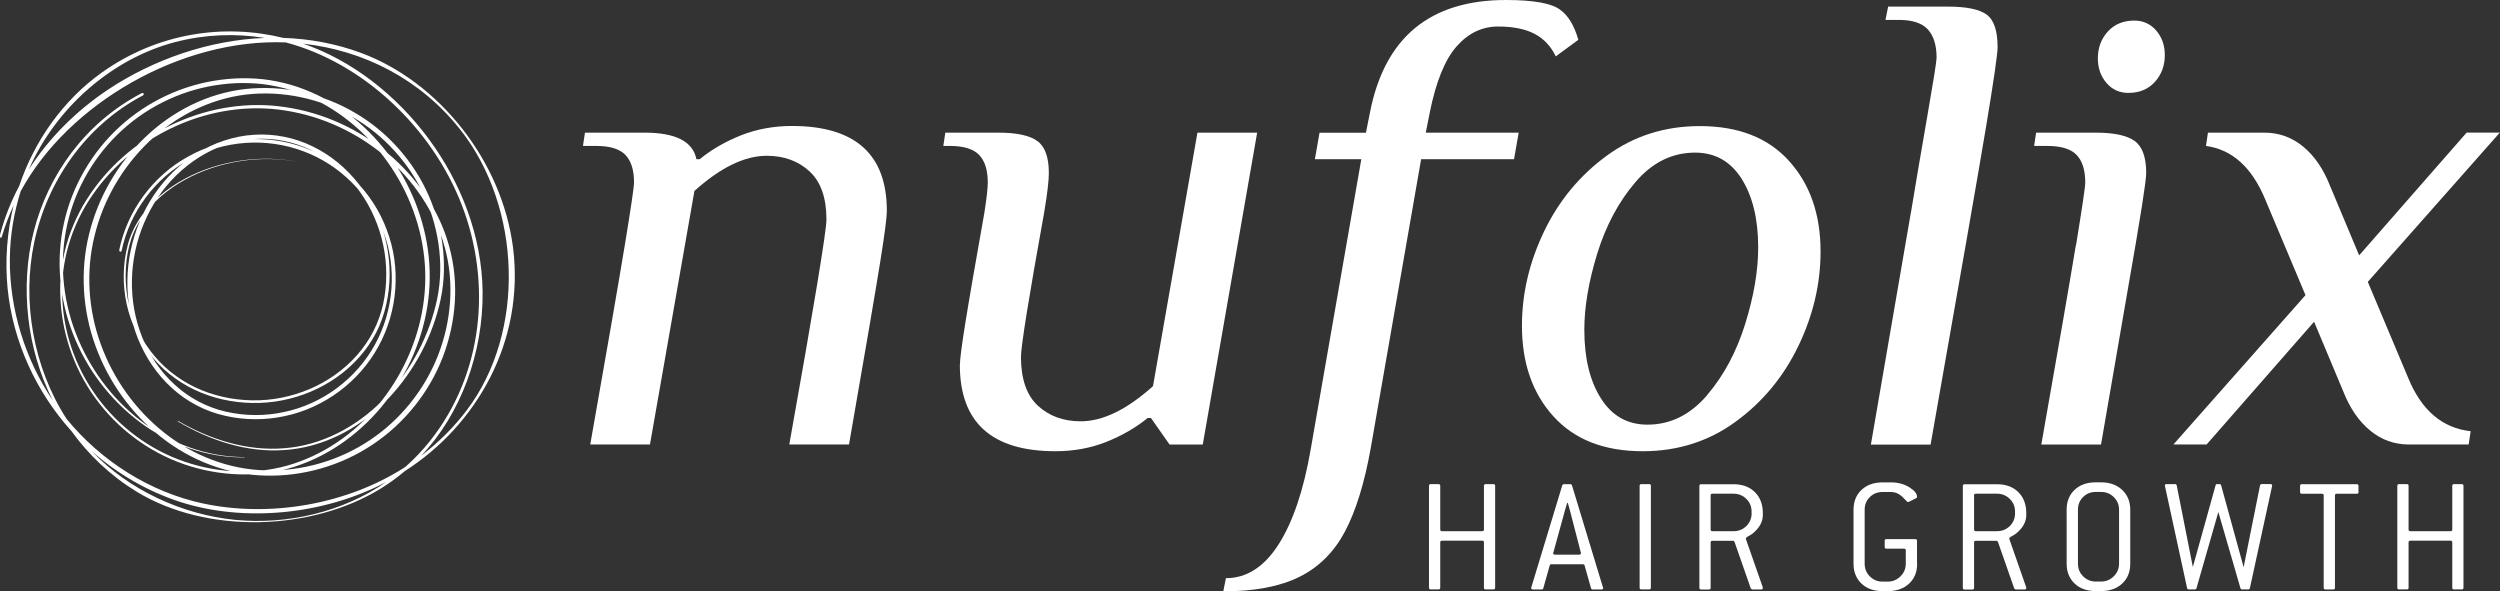 <svg xmlns="http://www.w3.org/2000/svg" id="Layer_2" data-name="Layer 2" viewBox="0 0 442.13 104.6"><rect x="0" y="0" width="442.13" height="104.6" fill="#333333" stroke="none"/><defs><style>      .cls-1 {        fill: #fff;      }    </style></defs><g id="Layer_1-2" data-name="Layer 1"><g><g><path class="cls-1" d="M21.08,44.25c1.4-6.93,5.96-13.15,12.18-16.55,6.17-3.5,13.88-4.06,20.54-1.6,6.68,2.42,12.16,7.9,14.61,14.57,2.55,6.65,1.94,14.37-1.48,20.59-3.39,6.25-9.61,10.87-16.57,12.33-3.47.75-7.11.73-10.57-.06-3.48-.78-6.74-2.49-9.37-4.89-2.65-2.38-4.67-5.42-6.01-8.71-1.32-3.3-1.95-6.86-1.88-10.41.11-7.09,3-14.15,8.1-19.13,2.56-2.46,5.63-4.43,9.02-5.53,3.38-1.13,7.05-1.38,10.55-.68,3.5.67,6.78,2.31,9.53,4.55,2.74,2.26,4.97,5.12,6.53,8.3,3.1,6.35,3.61,14.04.83,20.61-1.42,3.26-3.71,6.1-6.48,8.29-2.78,2.2-6.04,3.76-9.47,4.6-3.43.86-7.04.96-10.51.36-3.47-.6-6.84-1.94-9.7-4.02-2.88-2.05-5.21-4.85-6.76-8.01-1.56-3.17-2.34-6.71-2.29-10.23.02-1.76.25-3.52.69-5.23.44-1.71,1.19-3.33,2.17-4.8,1.94-2.95,4.75-5.24,7.82-6.92,3.08-1.68,6.48-2.75,9.94-3.27,3.46-.51,7.02-.46,10.44.27-3.43-.7-6.98-.72-10.43-.19-3.45.54-6.82,1.64-9.87,3.33-3.04,1.69-5.8,3.98-7.69,6.91-1.97,2.9-2.7,6.44-2.73,9.9-.02,3.47.75,6.95,2.3,10.06,1.54,3.1,3.84,5.84,6.67,7.84,2.81,2.03,6.12,3.33,9.54,3.91,3.42.58,6.95.47,10.31-.39,3.36-.84,6.55-2.38,9.25-4.54,2.71-2.15,4.93-4.93,6.29-8.1,1.38-3.16,1.86-6.69,1.7-10.13-.17-3.45-1.06-6.86-2.59-9.96-1.53-3.09-3.71-5.87-6.38-8.05-2.68-2.16-5.85-3.73-9.24-4.37-3.37-.66-6.91-.41-10.16.69-3.27,1.07-6.23,2.99-8.7,5.38-4.94,4.82-7.76,11.67-7.88,18.57-.07,3.45.54,6.91,1.82,10.11,1.29,3.19,3.24,6.13,5.8,8.43,2.54,2.32,5.67,3.97,9.02,4.73,3.36.76,6.88.79,10.25.06,6.76-1.4,12.8-5.88,16.1-11.95,3.33-6.04,3.93-13.54,1.46-20-2.38-6.49-7.7-11.82-14.19-14.19-6.47-2.43-13.99-1.94-20.05,1.45-6.11,3.29-10.61,9.36-12.03,16.16-.02.11-.14.19-.25.16-.11-.02-.19-.14-.16-.25Z"></path><path class="cls-1" d="M43.22,80.89c-6.62.07-13.18-2.26-18.48-6.23-5.31-3.96-9.46-9.46-11.85-15.66-2.4-6.18-3.03-13.09-1.57-19.59,1.43-6.5,4.94-12.52,9.86-17.01,4.91-4.5,11.23-7.45,17.86-8.29,1.65-.22,3.32-.31,4.99-.26,1.67.03,3.34.22,4.98.56,1.64.32,3.25.79,4.81,1.4,1.56.6,3.08,1.32,4.51,2.17,11.59,6.74,18.69,20.38,17.55,33.71-.56,6.65-3.06,13.08-6.99,18.44-3.92,5.36-9.33,9.7-15.6,11.99-6.26,2.34-13.26,2.29-19.6.35-6.36-1.93-12.06-5.9-16.13-11.13-4.1-5.22-6.51-11.71-6.86-18.33-.43-6.63,1.56-13.34,5.33-18.79,7.48-10.97,21.37-17.34,34.6-15.25,6.58.99,12.84,3.86,17.94,8.13,5.1,4.25,9.08,9.97,10.86,16.43,1.8,6.45,1.26,13.45-1.14,19.67-2.41,6.24-6.8,11.69-12.36,15.4-5.56,3.73-12.27,5.68-18.96,5.51-6.72-.13-13.28-2.69-18.51-6.84-5.25-4.14-9.28-9.78-11.56-16.06-2.29-6.27-2.76-13.24-1.16-19.74,1.57-6.5,5.05-12.52,9.89-17.15,4.81-4.63,11.09-7.84,17.78-8.58,6.67-.73,13.52.78,19.29,4.16,5.79,3.35,10.44,8.58,13.12,14.69,2.67,6.09,3.51,13.08,1.83,19.55-1.62,6.45-5.03,12.43-9.73,17.11-4.67,4.69-10.97,7.91-17.62,8.34-6.66.48-13.23-1.71-18.86-5.07-.02-.01-.03-.05-.02-.07.01-.02.05-.03.07-.02,5.66,3.29,12.21,5.39,18.79,4.84,6.57-.5,12.7-3.75,17.29-8.38,4.61-4.64,7.93-10.56,9.49-16.9,1.6-6.34.73-13.17-1.91-19.1-2.65-5.95-7.23-11.02-12.88-14.24-5.63-3.25-12.3-4.67-18.75-3.93-6.45.77-12.51,3.86-17.19,8.35-4.69,4.48-8.09,10.33-9.61,16.65-1.56,6.31-1.12,13.06,1.11,19.17,2.21,6.11,6.13,11.61,11.23,15.64,5.08,4.03,11.43,6.51,17.93,6.65,6.49.17,13.02-1.72,18.42-5.34,5.42-3.6,9.66-8.9,12.04-14.94,2.36-6.04,2.94-12.85,1.22-19.13-1.7-6.29-5.55-11.92-10.53-16.12-4.99-4.21-11.13-7.08-17.59-8.09-12.99-2.11-26.75,4.11-34.18,14.92-3.74,5.37-5.74,11.98-5.34,18.54.31,6.56,2.78,12.97,6.84,18.11,4.05,5.15,9.69,9.04,15.97,10.9,6.25,1.88,13.13,1.89,19.25-.44,6.13-2.27,11.43-6.56,15.25-11.83,3.83-5.28,6.25-11.6,6.77-18.1,1.08-13.05-6.01-26.27-17.22-32.88-1.4-.83-2.87-1.54-4.38-2.13-1.51-.6-3.07-1.06-4.66-1.38-1.59-.34-3.21-.53-4.83-.57-1.62-.06-3.26.02-4.87.23-6.47.79-12.65,3.64-17.49,8.03-4.84,4.38-8.3,10.26-9.74,16.63-1.46,6.37-.88,13.16,1.46,19.27,2.34,6.11,6.34,11.6,11.56,15.58,5.2,3.99,11.68,6.38,18.28,6.39.03,0,.05.02.05.05,0,.03-.02.05-.05.05Z"></path><path class="cls-1" d="M90.73,43.79c-1.95-15.32-13.07-29.3-26.84-34.42-4.41-1.64-9.07-2.51-13.79-2.67-10.52-2.58-22.22-.9-32.11,6.14-6.81,4.86-11.93,12.1-14.59,20.04-1.43,2.7-2.57,5.53-3.36,8.51-.15.56.13.98.3.41.55-1.85,1.24-3.67,2.06-5.46-1.16,4.73-1.53,9.73-1.06,14.63.92,9.42,5.1,18.42,11.29,25.26,3.03,4.21,6.92,7.91,11.53,10.72,12.38,7.56,30.91,7.02,43.2-.56,1.51-.94,2.93-1.97,4.25-3.09,12.61-8.04,21.22-22.89,19.12-39.53ZM31.03,7.43c5.3-1.37,10.66-1.55,15.79-.72-9.79.36-19.72,3.81-27.75,9.16-5.51,3.68-10.41,8.51-13.95,14.07,4.68-10.75,14.59-19.57,25.91-22.51ZM1.74,45.68c.05-4.12.73-8.12,1.92-11.86C12.08,18.25,32.14,6.75,50.53,7.5c13.57,3.57,25.89,14.99,31.22,28.96,5.18,13.62,3.78,29.64-5.76,41.6-1.33,1.66-2.78,3.17-4.31,4.52-10.35,6.69-24.02,8.98-35.82,6.45-9.37-2.02-18-7.5-24.08-14.94-5.93-9.17-7.91-20.86-5.73-31.22,2.25-10.69,8.99-20.6,19.17-25.96.39-.2.17-.61-.21-.41-10.03,5.26-16.53,14.5-19.06,24.5-2.45,9.73-1.21,20.75,3.36,29.77-4.85-7.22-7.66-16.1-7.57-25.09ZM16.3,79.86c4.53,3.99,9.87,7.06,15.51,8.89,11.3,3.65,25.36,2.36,36.48-3.5-7.66,5.31-17.52,7.61-26.79,6.68-9.31-.95-18.64-5.23-25.2-12.06ZM74.46,80.63c7.06-7.41,11.01-18.28,10.89-29.07-.25-19.52-14.7-38.02-31.73-43.83,10.6,1.17,20.67,6.18,27.81,15.23,10.8,13.72,11.59,35.77,1.11,49.6-2.32,3.06-5.06,5.76-8.09,8.07Z"></path></g><g><g><path class="cls-1" d="M110.49,43.42c1.09-6.65,1.64-10.36,1.64-11.15,0-2.19-.51-3.81-1.52-4.87-1.02-1.06-2.74-1.59-5.16-1.59h-2.35l.35-2.35h10.56c5.48,0,8.53,1.57,9.15,4.69h.59c2.11-1.72,4.56-3.13,7.33-4.23,2.78-1.09,5.77-1.64,8.98-1.64,11.19,0,16.78,5.01,16.78,15.02,0,1.09-.37,3.99-1.12,8.68-.74,4.69-2.6,15.57-5.57,32.62h-10.56c4.38-24.49,6.57-37.75,6.57-39.78,0-3.83-1-6.67-2.99-8.51-2-1.84-4.52-2.76-7.57-2.76-3.91,0-8.18,2.07-12.79,6.22l-7.86,44.83h-10.56c2.97-16.82,5.01-28.56,6.1-35.2Z"></path><path class="cls-1" d="M169.76,64.54c0-.94.31-3.36.94-7.28.62-3.91,1.76-10.48,3.4-19.71.39-2.5.59-4.26.59-5.28,0-2.19-.51-3.81-1.53-4.87-1.02-1.06-2.74-1.59-5.16-1.59h-1.17l.35-2.35h9.39c3.21,0,5.5.49,6.87,1.47,1.37.98,2.05,2.87,2.05,5.69,0,1.33-.27,3.64-.82,6.92-2.74,15.18-4.11,23.7-4.11,25.58,0,3.91,1,6.79,2.99,8.63,2,1.84,4.52,2.76,7.57,2.76,3.91,0,8.17-2.07,12.79-6.22l7.86-44.83h10.56l-9.62,55.16h-5.87l-3.29-4.69h-.59c-2.11,1.72-4.56,3.13-7.33,4.23s-5.77,1.64-8.98,1.64c-11.26,0-16.9-5.08-16.9-15.26Z"></path><path class="cls-1" d="M216.8,102.25c3.68,0,6.79-2,9.33-5.99,2.54-3.99,4.44-9.62,5.69-16.9l8.93-51.2h-8.21l.82-4.69h8.21l.7-3.52c2.58-13.3,10.6-19.95,24.06-19.95,4.93,0,8.14.59,9.63,1.76,1.41,1.02,2.46,2.78,3.17,5.28l-3.99,2.93c-.86-1.8-2.11-3.13-3.76-3.99-1.64-.86-3.8-1.29-6.45-1.29-2.81,0-5.26,1.17-7.33,3.52s-3.66,6.26-4.75,11.73l-.7,3.52h16.43l-.82,4.69h-16.43l-8.93,51.2c-1.1,6.1-2.6,10.97-4.52,14.61-1.92,3.64-4.6,6.32-8.04,8.04-3.44,1.72-7.94,2.58-13.5,2.58l.47-2.35Z"></path><path class="cls-1" d="M274.73,73.64c-3.72-4.11-5.57-9.45-5.57-16.02,0-5.71,1.31-11.28,3.93-16.72,2.62-5.44,6.32-9.9,11.09-13.38,4.77-3.48,10.25-5.22,16.43-5.22,6.81,0,12.07,2.05,15.78,6.16,3.72,4.11,5.58,9.44,5.58,16.02,0,5.71-1.31,11.29-3.93,16.72-2.62,5.44-6.32,9.9-11.09,13.38-4.77,3.48-10.25,5.22-16.43,5.22-6.81,0-12.07-2.05-15.78-6.16ZM301.9,69.88c2.97-3.48,5.22-7.69,6.75-12.62,1.53-4.93,2.29-9.43,2.29-13.49,0-5.01-.98-9.05-2.93-12.15-1.96-3.09-4.7-4.63-8.22-4.63-4.07,0-7.59,1.74-10.56,5.22-2.98,3.48-5.22,7.69-6.75,12.62-1.52,4.93-2.29,9.43-2.29,13.49,0,5.01.98,9.06,2.94,12.14,1.95,3.09,4.69,4.64,8.22,4.64,4.07,0,7.59-1.74,10.56-5.22Z"></path><path class="cls-1" d="M337.92,37.79c.78-4.77,1.74-10.41,2.87-16.9,1.13-6.49,1.7-10.05,1.7-10.68,0-2.19-.51-3.85-1.53-4.99-1.02-1.13-2.74-1.7-5.16-1.7h-2.35l.47-2.35h10.56c3.29,0,5.58.47,6.86,1.41,1.29.94,1.94,2.86,1.94,5.75,0,1.17-.66,5.77-1.99,13.79-1.33,8.02-4.62,26.85-9.86,56.51h-10.56l7.04-40.84Z"></path><path class="cls-1" d="M367.14,43.42c1.09-6.65,1.64-10.36,1.64-11.15,0-2.19-.51-3.81-1.53-4.87s-2.74-1.59-5.16-1.59h-2.35l.35-2.35h10.56c3.21,0,5.5.49,6.86,1.47,1.37.98,2.05,2.87,2.05,5.69,0,.7-.26,2.68-.77,5.93-.51,3.25-1.43,8.66-2.76,16.25l-4.46,25.82h-10.56c2.97-16.82,5.01-28.56,6.1-35.2ZM372.54,14.67c-1.02-1.17-1.53-2.62-1.53-4.34,0-1.88.59-3.46,1.76-4.75,1.17-1.29,2.74-1.94,4.69-1.94,1.56,0,2.85.59,3.87,1.76,1.01,1.17,1.52,2.62,1.52,4.34,0,1.88-.59,3.46-1.76,4.75s-2.74,1.94-4.69,1.94c-1.57,0-2.86-.59-3.87-1.76Z"></path><path class="cls-1" d="M407.74,52.22l-7.16-17.02c-2.35-5.63-5.83-8.76-10.45-9.39l.35-2.35h9.97c2.58,0,4.87.82,6.86,2.46,2,1.64,3.58,3.95,4.75,6.92l5.16,12.32,19.01-21.71h5.87l-23.35,26.4,7.16,17.02c2.35,5.71,6.02,8.84,11.03,9.39l-.35,2.35h-10.56c-2.58,0-4.87-.82-6.86-2.46-2-1.64-3.58-3.95-4.76-6.93l-5.16-12.32-19.01,21.71h-5.87l23.35-26.4Z"></path></g><g><path class="cls-1" d="M264.42,103.94c0,.2-.1.3-.29.3h-1.4c-.19,0-.29-.1-.29-.3v-8.02c0-.2-.1-.3-.3-.3h-7.13c-.2,0-.3.1-.3.3v8.02c0,.2-.1.3-.3.3h-1.39c-.2,0-.3-.1-.3-.3v-18.02c0-.2.1-.3.3-.3h1.39c.2,0,.3.1.3.3v7.72c0,.2.1.3.3.3h7.13c.2,0,.3-.1.3-.3v-7.72c0-.2.1-.3.29-.3h1.4c.19,0,.29.1.29.3v18.02Z"></path><path class="cls-1" d="M283.5,103.86s0,0,.03.12c0,.18-.11.27-.33.27h-1.52c-.16,0-.26-.07-.3-.2l-1.15-4.08c-.04-.12-.14-.18-.29-.18h-5.56c-.16,0-.26.06-.3.18l-1.15,4.08c-.04.14-.14.2-.3.2h-1.51c-.22,0-.33-.09-.33-.27.02-.1.03-.14.03-.12l5.47-18.02c.04-.14.14-.21.3-.21h1.12c.16,0,.26.07.3.21l5.47,18.02ZM279.57,97.7l-1.97-7.6c-.04-.18-.15-.56-.32-1.15h-.12c-.08.28-.2.66-.35,1.15l-2.09,7.6s-.01,0-.04.12c0,.18.11.27.33.27h4.26c.22,0,.32-.09.32-.27v-.06s-.03-.04-.03-.06Z"></path><path class="cls-1" d="M291.96,103.94c0,.2-.1.3-.3.3h-1.39c-.2,0-.3-.1-.3-.3v-18.02c0-.2.1-.3.3-.3h1.39c.2,0,.3.1.3.3v18.02Z"></path><path class="cls-1" d="M311.75,103.86v.15c0,.16-.1.24-.29.24h-1.58c-.16-.06-.24-.13-.26-.21l-2.87-8.21c-.04-.08-.12-.15-.23-.19h-3.7c-.2,0-.29.1-.29.3v8.02c0,.2-.1.3-.3.3h-1.39c-.2,0-.3-.1-.3-.3v-18.02c0-.2.1-.3.3-.3h5.74c1.58,0,2.83.46,3.77,1.39.94.93,1.41,2.17,1.41,3.73v.33c0,1.18-.59,2.27-1.78,3.25-.2.16-.48.34-.86.53-.24.14-.36.26-.36.36v.09l2.99,8.55ZM309.77,90.75v-.3c0-.87-.31-1.61-.93-2.22s-1.38-.92-2.26-.92h-3.76c-.2,0-.29.1-.29.3v6.03c0,.2.1.3.29.3h3.76c.91,0,1.67-.31,2.28-.92s.92-1.37.92-2.28Z"></path><path class="cls-1" d="M339.05,99.7c0,1.46-.47,2.62-1.42,3.51-.95.88-2.2,1.33-3.76,1.33h-.92c-1.56,0-2.81-.44-3.74-1.33s-1.41-2.06-1.41-3.52v-9.53c0-1.46.47-2.63,1.41-3.52s2.19-1.33,3.75-1.33h1.48c1.27,0,2.37.31,3.32.92.85.55,1.28,1.1,1.28,1.66,0,.08-.07.16-.21.24l-1.25.62s-.09.03-.15.03c-.08,0-.15-.04-.21-.12-.58-.62-.98-1-1.22-1.14-.46-.34-.98-.51-1.58-.51h-1.49c-.89,0-1.64.3-2.25.9-.61.6-.91,1.35-.91,2.24v9.54c0,.89.31,1.64.92,2.25.62.61,1.36.92,2.24.92h.92c.88,0,1.62-.31,2.25-.93.63-.62.94-1.37.94-2.23v-2.37c0-.2-.1-.3-.3-.3h-3.13c-.2,0-.3-.1-.3-.29v-1.1c0-.19.1-.29.3-.29h5.12c.2,0,.3.1.3.29v4.07Z"></path><path class="cls-1" d="M358.34,103.86v.15c0,.16-.1.24-.29.24h-1.58c-.16-.06-.24-.13-.26-.21l-2.87-8.21c-.04-.08-.12-.15-.23-.19h-3.7c-.2,0-.29.1-.29.3v8.02c0,.2-.1.3-.3.3h-1.39c-.2,0-.3-.1-.3-.3v-18.02c0-.2.1-.3.3-.3h5.74c1.58,0,2.83.46,3.77,1.39.94.93,1.41,2.17,1.41,3.73v.33c0,1.18-.59,2.27-1.78,3.25-.2.16-.48.34-.86.53-.24.14-.36.26-.36.36v.09l2.99,8.55ZM356.36,90.75v-.3c0-.87-.31-1.61-.93-2.22s-1.38-.92-2.26-.92h-3.76c-.2,0-.29.1-.29.3v6.03c0,.2.1.3.29.3h3.76c.91,0,1.67-.31,2.28-.92.61-.61.92-1.37.92-2.28Z"></path><path class="cls-1" d="M376.74,99.68c0,1.46-.47,2.63-1.42,3.52-.95.89-2.2,1.33-3.76,1.33h-.92c-1.56,0-2.81-.44-3.74-1.33s-1.41-2.06-1.41-3.52v-9.53c0-1.46.47-2.63,1.41-3.52s2.18-1.33,3.74-1.33h.92c1.56,0,2.81.45,3.76,1.35.95.9,1.42,2.07,1.42,3.51v9.53ZM374.76,99.68v-9.54c0-.87-.31-1.61-.92-2.22-.62-.61-1.37-.92-2.27-.92h-.92c-.89,0-1.65.3-2.25.9-.61.6-.91,1.35-.91,2.24v9.54c0,.89.31,1.64.92,2.25.62.61,1.36.92,2.24.92h.92c.88,0,1.62-.31,2.25-.93.63-.62.94-1.37.94-2.24Z"></path><path class="cls-1" d="M401.82,85.98l-3.92,18.02c-.04.16-.14.24-.3.24h-1.07c-.16,0-.26-.07-.3-.21l-3.91-13.48-3.87,13.48c-.04.14-.14.21-.3.21h-1.07c-.16,0-.26-.08-.29-.24l-3.91-18.02s0-.04,0-.06c-.02-.02-.03-.04-.03-.06,0-.16.11-.24.32-.24h1.5c.16,0,.25.08.29.24l2.85,14.42,4.02-14.45c.04-.14.1-.21.17-.21h.52c.17,0,.27.07.29.21l3.98,14.48,2.9-14.46c.04-.16.14-.24.3-.24h1.51c.22,0,.33.08.33.24v.06s-.04.04-.04.06Z"></path><path class="cls-1" d="M417.12,87.02c0,.2-.1.3-.3.3h-3.58c-.2,0-.3.1-.3.3v16.33c0,.2-.1.3-.3.3h-1.39c-.2,0-.3-.1-.3-.3v-16.33c0-.2-.1-.3-.3-.3h-3.58c-.2,0-.3-.1-.3-.3v-1.09c0-.2.1-.3.3-.3h9.73c.2,0,.3.1.3.3v1.09Z"></path><path class="cls-1" d="M435.67,103.94c0,.2-.1.3-.29.3h-1.4c-.19,0-.29-.1-.29-.3v-8.02c0-.2-.1-.3-.3-.3h-7.13c-.2,0-.3.1-.3.3v8.02c0,.2-.1.3-.3.3h-1.39c-.2,0-.3-.1-.3-.3v-18.02c0-.2.1-.3.3-.3h1.39c.2,0,.3.1.3.3v7.72c0,.2.1.3.3.3h7.13c.2,0,.3-.1.3-.3v-7.72c0-.2.1-.3.29-.3h1.4c.19,0,.29.1.29.3v18.02Z"></path></g></g></g></g></svg>